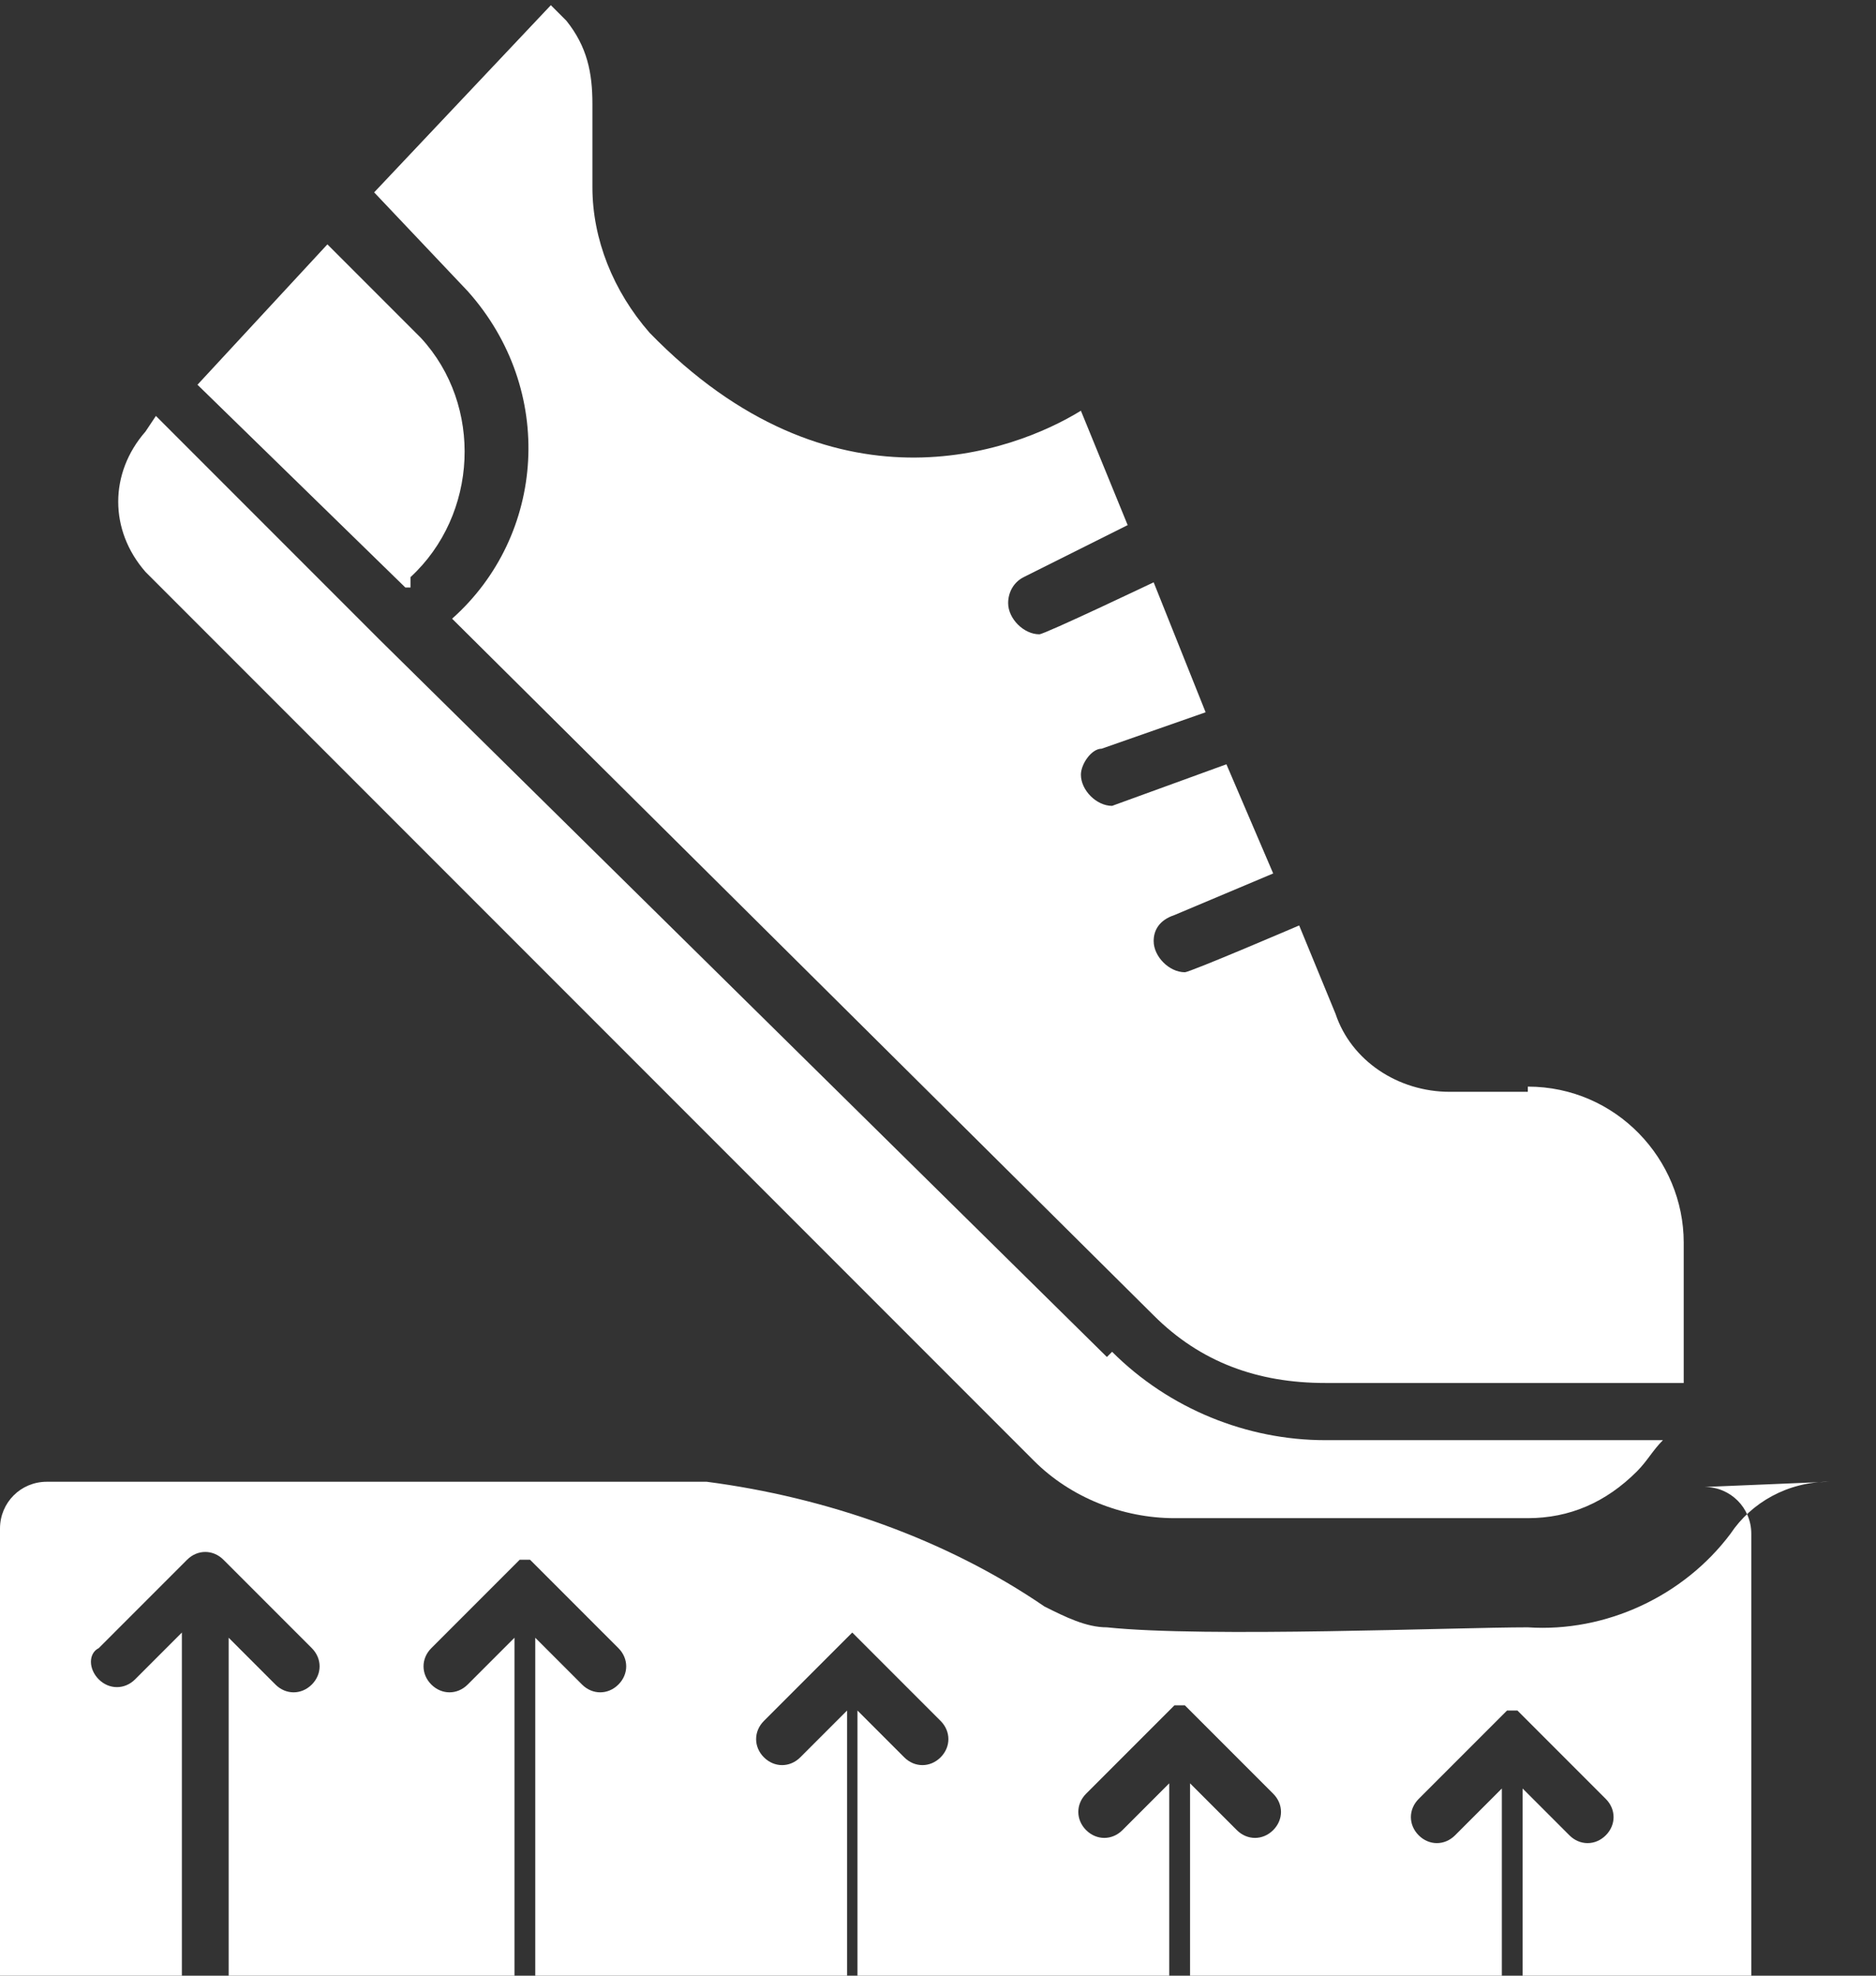 <?xml version="1.0" encoding="UTF-8"?>
<svg id="Group_165995" xmlns="http://www.w3.org/2000/svg" version="1.1" viewBox="0 0 36.1 38">
  <rect x="0" y="0" width="36.1" height="38" fill="#333333" stroke="none"/>
  <!-- Generator: Adobe Illustrator 29.0.0, SVG Export Plug-In . SVG Version: 2.1.0 Build 186)  -->
  <defs>
    <style>
      .st0 {
        fill: #fff;
      }
    </style>
  </defs>
  <g id="Group_165994">
    <path id="Path_134765" class="st0" d="M21.3,26.1L7.3,12.3l-4.3-4.3-.2.3c-.7.8-.7,1.9,0,2.7l17.1,17.1c.7.7,1.7,1.1,2.7,1.1h6.8s0,0,0,0c.8,0,1.5-.3,2.1-.9.2-.2.3-.4.5-.6h-6.5c-1.5,0-3-.6-4.1-1.7"/>
    <path id="Path_134766" class="st0" d="M7.9,11.1c1.3-1.2,1.4-3.3.2-4.6,0,0,0,0,0,0l-1.8-1.8-2.5,2.7,4,3.9h.1Z"/>
    <path id="Path_134767" class="st0" d="M29.4,21h-1.5c-1,0-1.9-.6-2.2-1.5l-.7-1.7s-2.1.9-2.2.9c-.3,0-.6-.3-.6-.6,0-.2.1-.4.4-.5l1.9-.8-.9-2.1s-2.2.8-2.2.8c-.3,0-.6-.3-.6-.6,0-.2.2-.5.4-.5l2-.7-1-2.5s-2.1,1-2.2,1c-.3,0-.6-.3-.6-.6,0-.2.1-.4.3-.5l2-1-.9-2.2h0s0,0,0,0c-1.3.8-4.8,2.1-8.3-1.5-.7-.8-1.1-1.8-1.1-2.8v-1.6c0-.6-.1-1.1-.5-1.6l-.3-.3h0s0,0,0,0h0l-3.4,3.6,1.8,1.9h0c1.7,1.9,1.5,4.7-.3,6.3,0,0,0,0,0,0h0c0,0,13.5,13.4,13.5,13.4.9.9,2,1.3,3.3,1.3h6.9c0-.1,0-.2,0-.4v-2.3c0-1.6-1.3-3-3-3"/>
    <path id="Path_134768" class="st0" d="M35.2,28.5c-.8,0-1.5.4-1.9,1-.9,1.2-2.4,1.9-3.9,1.8-1.4,0-6.2.2-8.1,0,0,0,0,0,0,0-.4,0-.8-.2-1.2-.4h0c-1.9-1.3-4.2-2.1-6.5-2.4H.9c-.5,0-.9.4-.9.9v8.5s0,0,0,.1h3.5s0,0,0-.1v-6.5l-.9.9c-.2.2-.5.2-.7,0-.2-.2-.2-.5,0-.6l1.7-1.7h0c.2-.2.5-.2.7,0h0l1.7,1.7c.2.2.2.5,0,.7-.2.2-.5.2-.7,0,0,0,0,0,0,0l-.9-.9v6.5s0,0,0,.1h5.5s0,0,0-.1v-6.5l-.9.9c-.2.2-.5.2-.7,0-.2-.2-.2-.5,0-.7l1.7-1.7h0s0,0,0,0c0,0,0,0,0,0,0,0,0,0,0,0,0,0,0,0,0,0,0,0,0,0,0,0,0,0,.1,0,.2,0h0s0,0,0,0c0,0,0,0,0,0,0,0,0,0,0,0,0,0,0,0,0,0,0,0,0,0,0,0l1.7,1.7c.2.2.2.5,0,.7-.2.2-.5.2-.7,0l-.9-.9v6.5s0,0,0,.1h6s0,0,0-.1v-5.1l-.9.9c-.2.2-.5.2-.7,0-.2-.2-.2-.5,0-.7l1.7-1.7s0,0,0,0c0,0,0,0,0,0,0,0,0,0,0,0,0,0,0,0,0,0,0,0,0,0,0,0,0,0,0,0,0,0h0s0,0,0,0c0,0,0,0,0,0,0,0,0,0,0,0,0,0,0,0,0,0,0,0,0,0,0,0,0,0,0,0,0,0l1.7,1.7c.2.2.2.5,0,.7-.2.2-.5.2-.7,0,0,0,0,0,0,0l-.9-.9v5.1s0,0,0,.1h6c0,0,0-.1,0-.2v-3.6l-.9.9c-.2.2-.5.2-.7,0s-.2-.5,0-.7l1.7-1.7s0,0,0,0c0,0,0,0,0,0s0,0,0,0c0,0,0,0,0,0,0,0,0,0,0,0,0,0,0,0,0,0,0,0,.1,0,.2,0,0,0,0,0,0,0h0s0,0,0,0h0s0,0,0,0l1.7,1.7c.2.2.2.5,0,.7s-.5.2-.7,0c0,0,0,0,0,0l-.9-.9v3.6c0,0,0,.1,0,.2h6s0,0,0-.1v-3.6l-.9.9c-.2.2-.5.2-.7,0-.2-.2-.2-.5,0-.7l1.7-1.7s0,0,0,0c0,0,0,0,0,0s0,0,0,0c0,0,0,0,0,0,0,0,0,0,0,0,0,0,.1,0,.2,0,0,0,0,0,0,0,0,0,0,0,0,0,0,0,0,0,0,0s0,0,0,0c0,0,0,0,0,0l1.7,1.7c.2.2.2.5,0,.7-.2.2-.5.2-.7,0l-.9-.9v3.6s0,0,0,.1h4.4s0,0,0-.1v-8.5c0-.5-.4-.9-.9-.9"/>
  </g>
</svg>